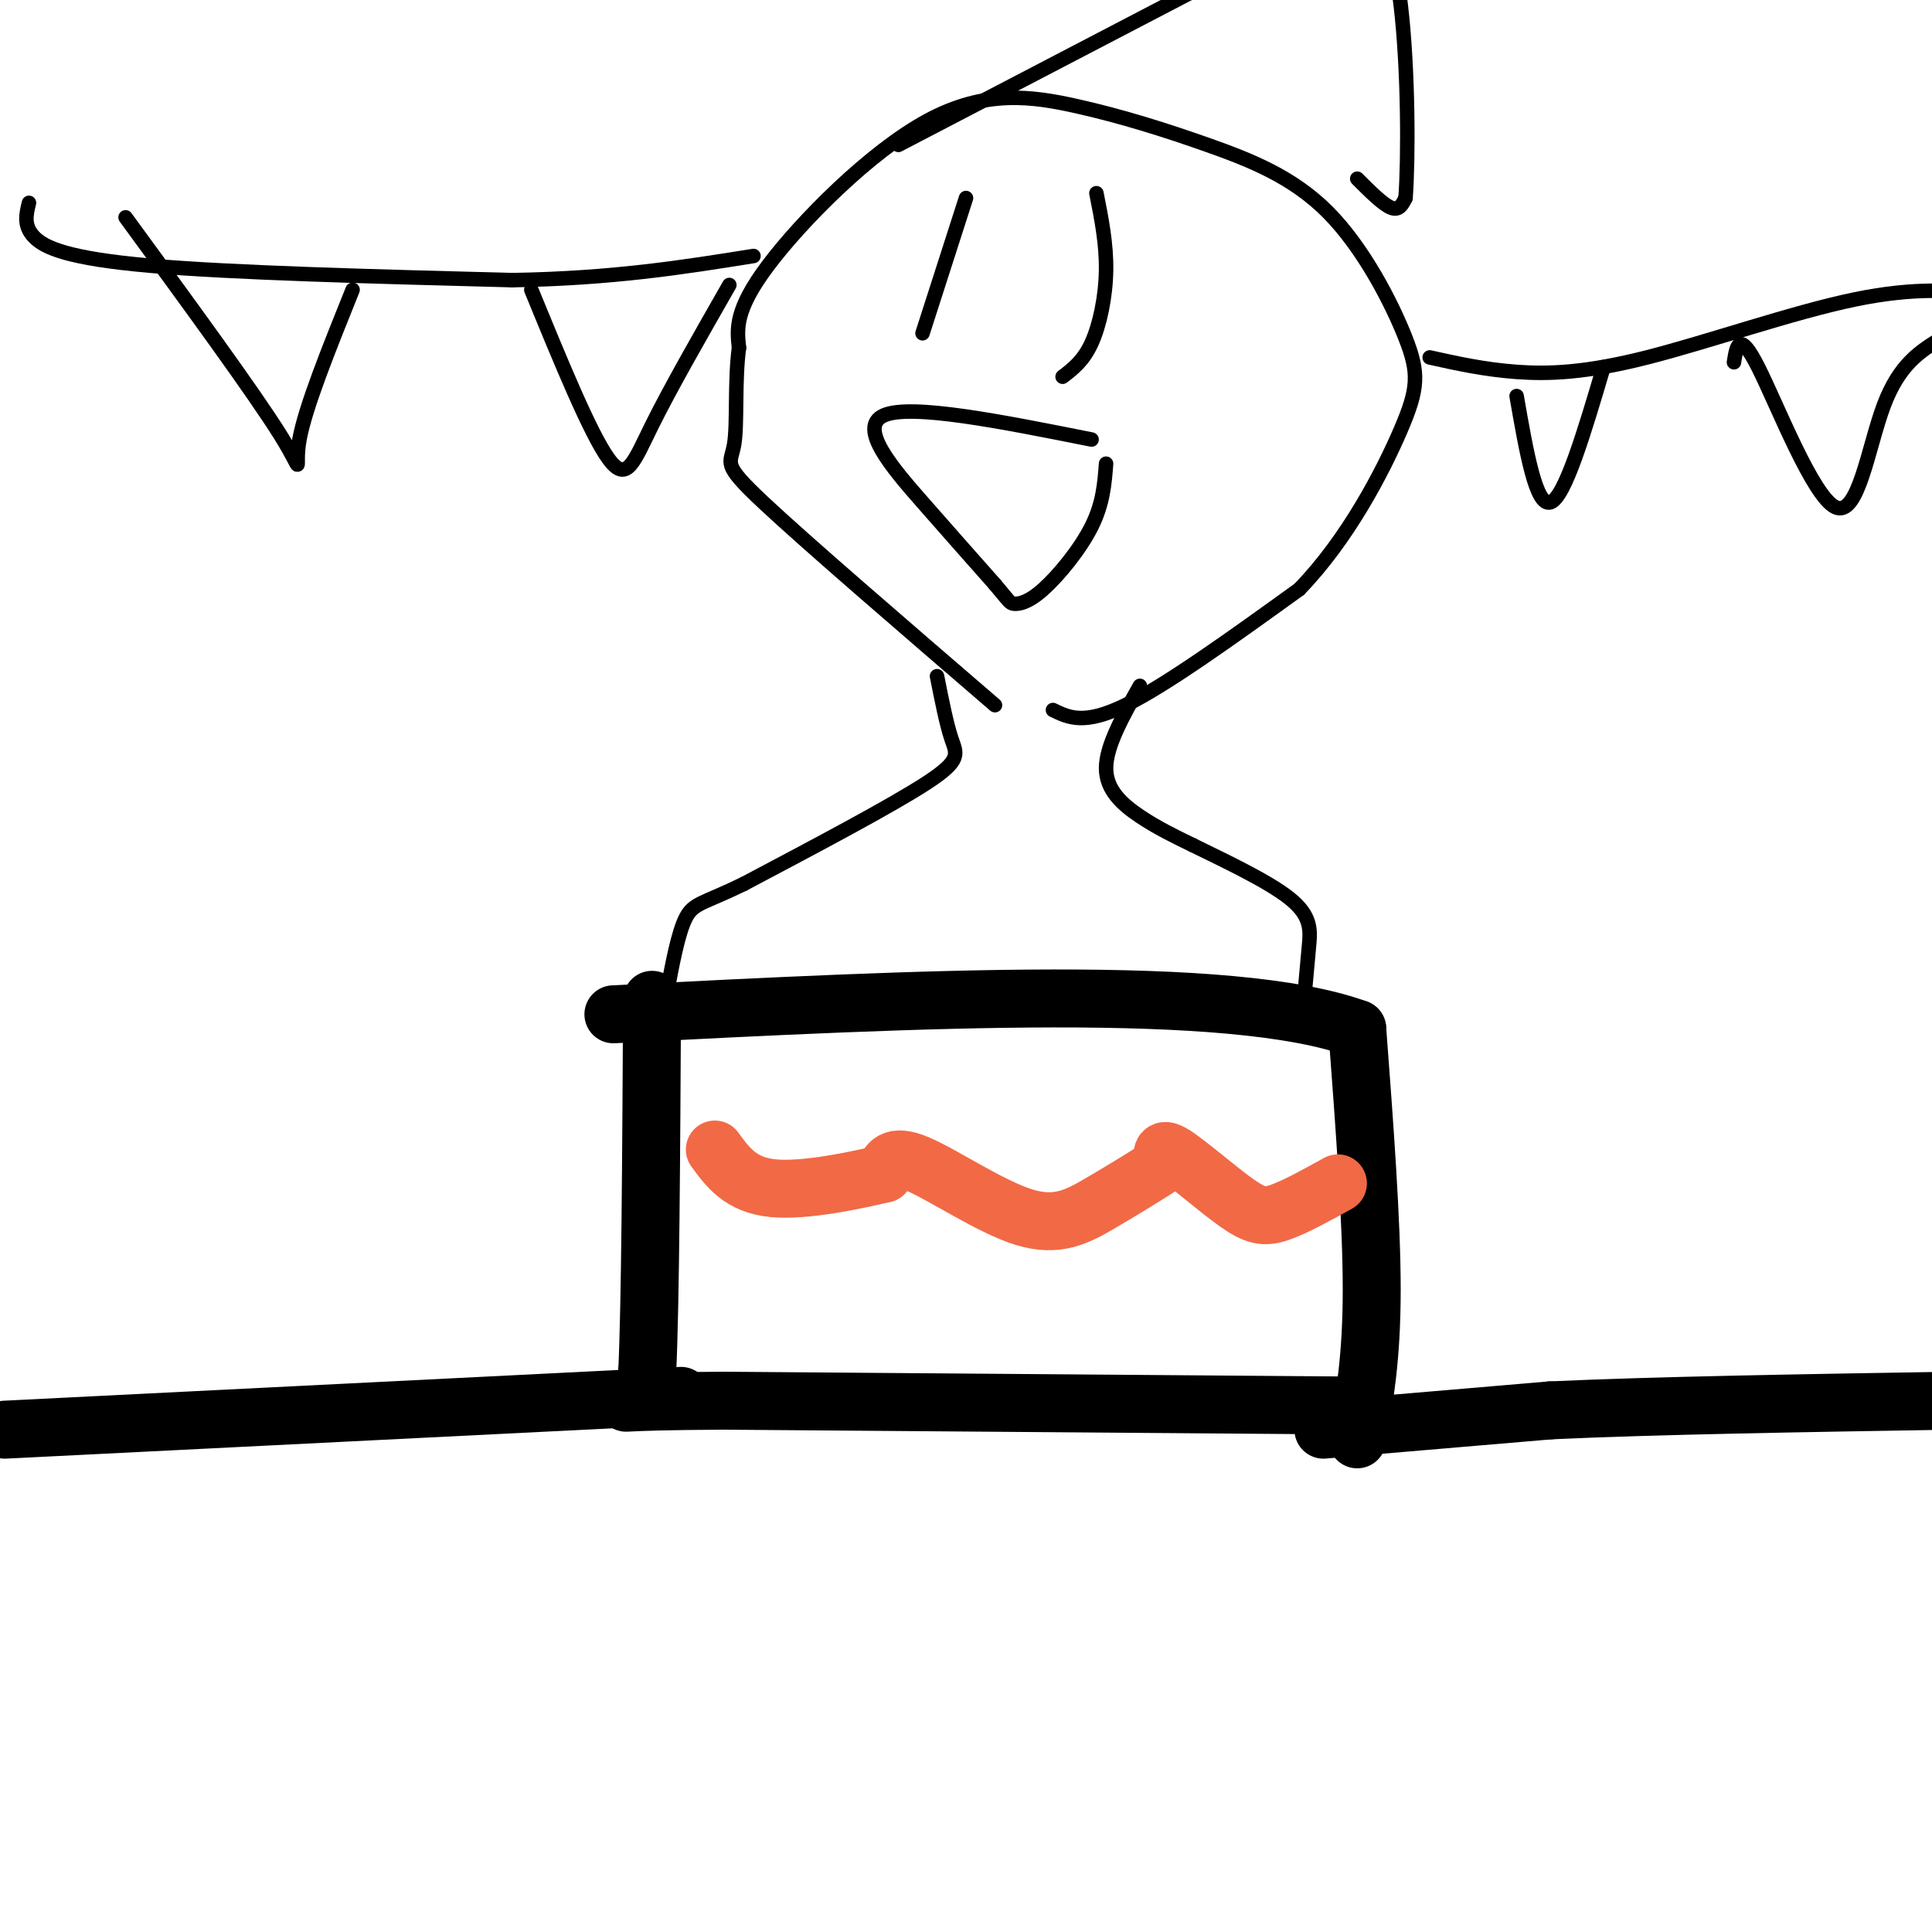 <svg viewBox='0 0 400 400' version='1.1' xmlns='http://www.w3.org/2000/svg' xmlns:xlink='http://www.w3.org/1999/xlink'><g fill='none' stroke='#000000' stroke-width='12' stroke-linecap='round' stroke-linejoin='round'><path d='M280,291c0.000,0.000 -130.000,-1.000 -130,-1'/><path d='M150,290c-24.578,0.111 -21.022,0.889 -19,0c2.022,-0.889 2.511,-3.444 3,-6'/><path d='M134,284c0.667,-13.833 0.833,-45.417 1,-77'/><path d='M281,298c1.500,-8.417 3.000,-16.833 3,-31c0.000,-14.167 -1.500,-34.083 -3,-54'/><path d='M281,213c-26.167,-9.500 -90.083,-6.250 -154,-3'/><path d='M1,296c0.000,0.000 140.000,-7.000 140,-7'/><path d='M274,296c0.000,0.000 47.000,-4.000 47,-4'/><path d='M321,292c21.667,-1.000 52.333,-1.500 83,-2'/><path d='M404,290c13.833,-0.333 6.917,-0.167 0,0'/></g>
<g fill='none' stroke='#f26946' stroke-width='12' stroke-linecap='round' stroke-linejoin='round'><path d='M277,245c-4.429,2.452 -8.857,4.905 -12,6c-3.143,1.095 -5.000,0.833 -9,-2c-4.000,-2.833 -10.143,-8.238 -13,-10c-2.857,-1.762 -2.429,0.119 -2,2'/><path d='M241,241c-2.612,1.758 -8.144,5.152 -13,8c-4.856,2.848 -9.038,5.152 -16,3c-6.962,-2.152 -16.703,-8.758 -22,-11c-5.297,-2.242 -6.148,-0.121 -7,2'/><path d='M183,243c-5.667,1.333 -16.333,3.667 -23,3c-6.667,-0.667 -9.333,-4.333 -12,-8'/></g>
<g fill='none' stroke='#000000' stroke-width='3' stroke-linecap='round' stroke-linejoin='round'><path d='M194,140c0.978,4.956 1.956,9.911 3,13c1.044,3.089 2.156,4.311 -5,9c-7.156,4.689 -22.578,12.844 -38,21'/><path d='M154,183c-8.400,4.111 -10.400,3.889 -12,7c-1.600,3.111 -2.800,9.556 -4,16'/><path d='M236,142c-3.489,6.200 -6.978,12.400 -7,17c-0.022,4.600 3.422,7.600 7,10c3.578,2.400 7.289,4.200 11,6'/><path d='M247,175c5.976,2.952 15.417,7.333 20,11c4.583,3.667 4.310,6.619 4,10c-0.310,3.381 -0.655,7.190 -1,11'/><path d='M218,147c3.250,1.583 6.500,3.167 15,-1c8.500,-4.167 22.250,-14.083 36,-24'/><path d='M269,122c10.089,-10.404 17.312,-24.414 21,-33c3.688,-8.586 3.840,-11.748 1,-19c-2.840,-7.252 -8.671,-18.595 -16,-26c-7.329,-7.405 -16.157,-10.874 -25,-14c-8.843,-3.126 -17.700,-5.910 -27,-8c-9.300,-2.090 -19.042,-3.486 -31,3c-11.958,6.486 -26.131,20.853 -33,30c-6.869,9.147 -6.435,13.073 -6,17'/><path d='M153,72c-0.940,6.940 -0.292,15.792 -1,20c-0.708,4.208 -2.774,3.774 6,12c8.774,8.226 28.387,25.113 48,42'/><path d='M226,91c-18.711,-3.733 -37.422,-7.467 -43,-5c-5.578,2.467 1.978,11.133 8,18c6.022,6.867 10.511,11.933 15,17'/><path d='M206,121c3.013,3.552 3.045,3.931 4,4c0.955,0.069 2.834,-0.174 6,-3c3.166,-2.826 7.619,-8.236 10,-13c2.381,-4.764 2.691,-8.882 3,-13'/><path d='M220,78c2.156,-1.644 4.311,-3.289 6,-7c1.689,-3.711 2.911,-9.489 3,-15c0.089,-5.511 -0.956,-10.756 -2,-16'/><path d='M191,69c0.000,0.000 9.000,-28.000 9,-28'/><path d='M186,30c0.000,0.000 94.000,-49.000 94,-49'/><path d='M280,-19c15.667,-8.167 7.833,-4.083 0,0'/><path d='M281,37c2.667,2.667 5.333,5.333 7,6c1.667,0.667 2.333,-0.667 3,-2'/><path d='M291,41c0.600,-7.867 0.600,-26.533 -1,-40c-1.600,-13.467 -4.800,-21.733 -8,-30'/><path d='M6,42c-0.578,2.356 -1.156,4.711 1,7c2.156,2.289 7.044,4.511 24,6c16.956,1.489 45.978,2.244 75,3'/><path d='M106,58c20.833,-0.333 35.417,-2.667 50,-5'/><path d='M296,74c5.661,1.256 11.321,2.512 18,3c6.679,0.488 14.375,0.208 27,-3c12.625,-3.208 30.179,-9.345 43,-12c12.821,-2.655 20.911,-1.827 29,-1'/><path d='M402,70c-4.387,2.685 -8.774,5.369 -12,14c-3.226,8.631 -5.292,23.208 -10,21c-4.708,-2.208 -12.060,-21.202 -16,-29c-3.940,-7.798 -4.470,-4.399 -5,-1'/><path d='M332,76c-4.000,13.500 -8.000,27.000 -11,28c-3.000,1.000 -5.000,-10.500 -7,-22'/><path d='M151,59c-6.111,10.689 -12.222,21.378 -16,29c-3.778,7.622 -5.222,12.178 -9,7c-3.778,-5.178 -9.889,-20.089 -16,-35'/><path d='M73,60c-4.911,12.200 -9.822,24.400 -11,31c-1.178,6.600 1.378,7.600 -4,-1c-5.378,-8.600 -18.689,-26.800 -32,-45'/></g>
</svg>